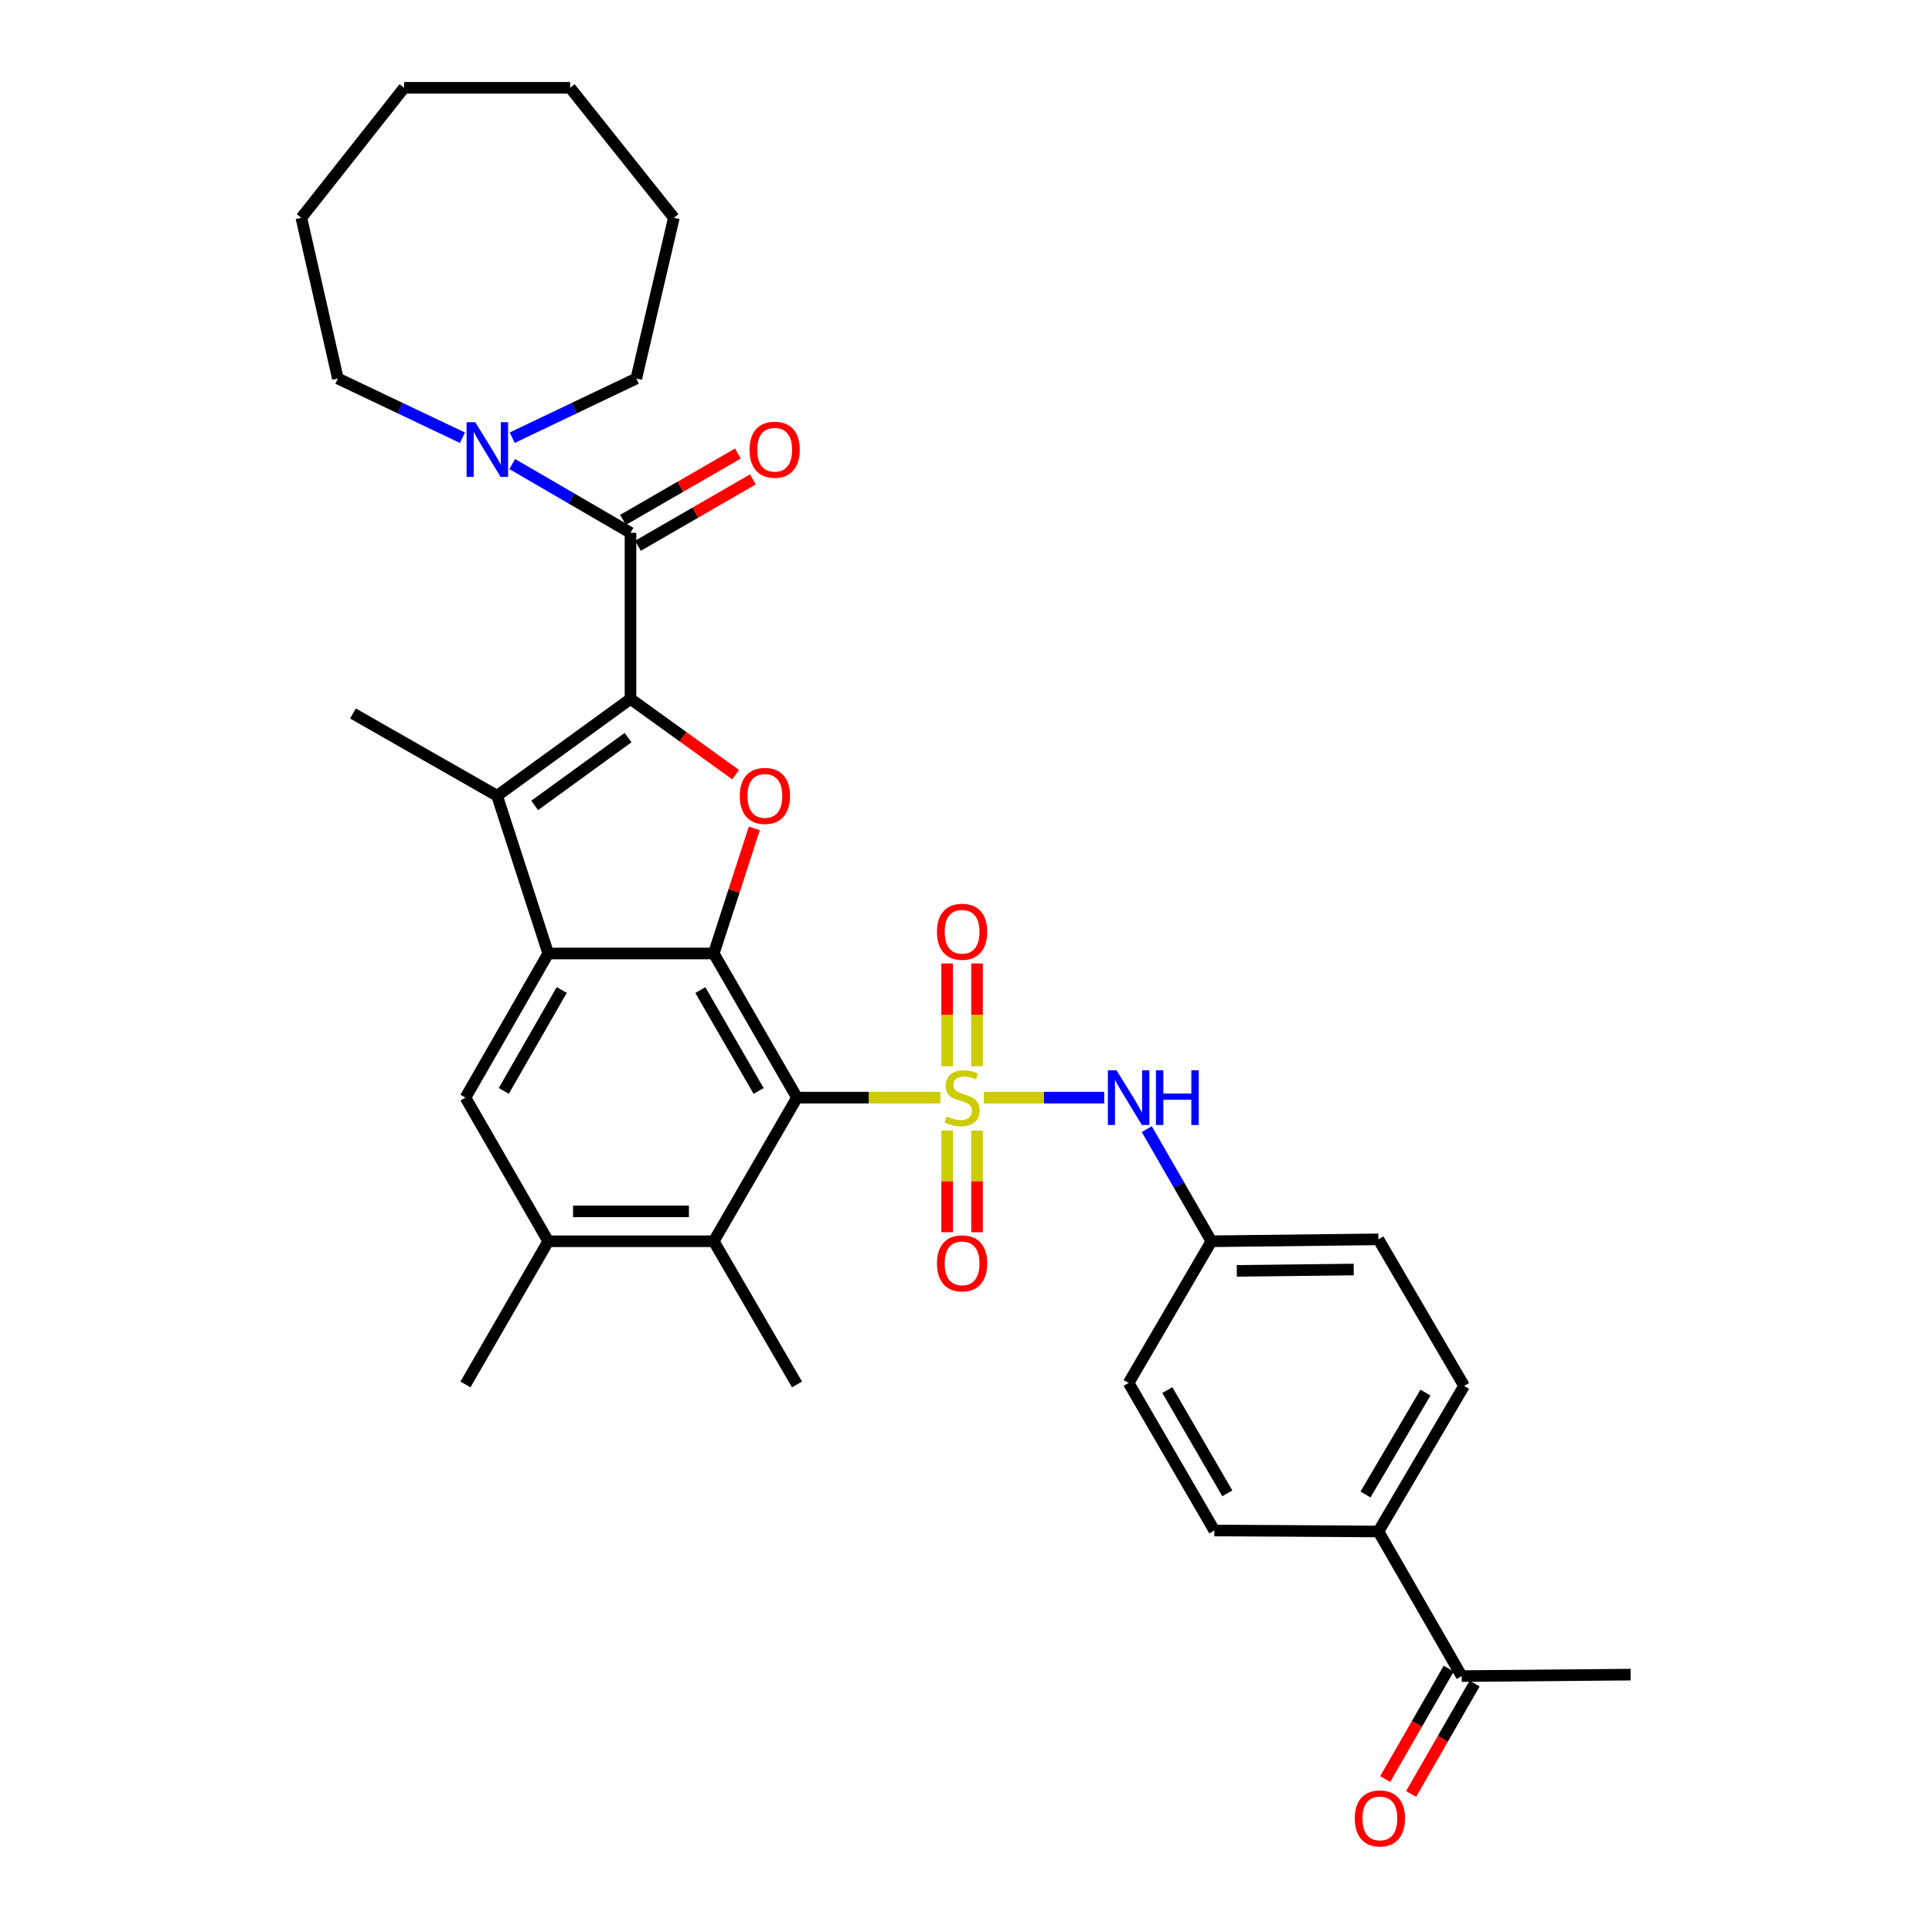 <?xml version='1.0' encoding='iso-8859-1'?>
<svg version='1.1' baseProfile='full'
              xmlns='http://www.w3.org/2000/svg'
                      xmlns:rdkit='http://www.rdkit.org/xml'
                      xmlns:xlink='http://www.w3.org/1999/xlink'
                  xml:space='preserve'
width='1000px' height='1000px' viewBox='0 0 1000 1000'>
<!-- END OF HEADER -->
<rect style='opacity:1.0;fill:#FFFFFF;stroke:none' width='1000' height='1000' x='0' y='0'> </rect>
<path class='bond-0' d='M 486.755,568.135 L 449.643,568.135' style='fill:none;fill-rule:evenodd;stroke:#CCCC00;stroke-width:6px;stroke-linecap:butt;stroke-linejoin:miter;stroke-opacity:1' />
<path class='bond-0' d='M 449.643,568.135 L 412.53,568.135' style='fill:none;fill-rule:evenodd;stroke:#000000;stroke-width:6px;stroke-linecap:butt;stroke-linejoin:miter;stroke-opacity:1' />
<path class='bond-8' d='M 509.206,568.135 L 540.381,568.135' style='fill:none;fill-rule:evenodd;stroke:#CCCC00;stroke-width:6px;stroke-linecap:butt;stroke-linejoin:miter;stroke-opacity:1' />
<path class='bond-8' d='M 540.381,568.135 L 571.555,568.135' style='fill:none;fill-rule:evenodd;stroke:#0000FF;stroke-width:6px;stroke-linecap:butt;stroke-linejoin:miter;stroke-opacity:1' />
<path class='bond-12' d='M 490.235,585.158 L 490.235,611.474' style='fill:none;fill-rule:evenodd;stroke:#CCCC00;stroke-width:6px;stroke-linecap:butt;stroke-linejoin:miter;stroke-opacity:1' />
<path class='bond-12' d='M 490.235,611.474 L 490.235,637.79' style='fill:none;fill-rule:evenodd;stroke:#FF0000;stroke-width:6px;stroke-linecap:butt;stroke-linejoin:miter;stroke-opacity:1' />
<path class='bond-12' d='M 505.708,585.158 L 505.708,611.474' style='fill:none;fill-rule:evenodd;stroke:#CCCC00;stroke-width:6px;stroke-linecap:butt;stroke-linejoin:miter;stroke-opacity:1' />
<path class='bond-12' d='M 505.708,611.474 L 505.708,637.79' style='fill:none;fill-rule:evenodd;stroke:#FF0000;stroke-width:6px;stroke-linecap:butt;stroke-linejoin:miter;stroke-opacity:1' />
<path class='bond-13' d='M 505.708,551.867 L 505.708,525.282' style='fill:none;fill-rule:evenodd;stroke:#CCCC00;stroke-width:6px;stroke-linecap:butt;stroke-linejoin:miter;stroke-opacity:1' />
<path class='bond-13' d='M 505.708,525.282 L 505.708,498.697' style='fill:none;fill-rule:evenodd;stroke:#FF0000;stroke-width:6px;stroke-linecap:butt;stroke-linejoin:miter;stroke-opacity:1' />
<path class='bond-13' d='M 490.235,551.867 L 490.235,525.282' style='fill:none;fill-rule:evenodd;stroke:#CCCC00;stroke-width:6px;stroke-linecap:butt;stroke-linejoin:miter;stroke-opacity:1' />
<path class='bond-13' d='M 490.235,525.282 L 490.235,498.697' style='fill:none;fill-rule:evenodd;stroke:#FF0000;stroke-width:6px;stroke-linecap:butt;stroke-linejoin:miter;stroke-opacity:1' />
<path class='bond-2' d='M 412.53,568.135 L 369.439,493.533' style='fill:none;fill-rule:evenodd;stroke:#000000;stroke-width:6px;stroke-linecap:butt;stroke-linejoin:miter;stroke-opacity:1' />
<path class='bond-2' d='M 392.668,564.684 L 362.505,512.462' style='fill:none;fill-rule:evenodd;stroke:#000000;stroke-width:6px;stroke-linecap:butt;stroke-linejoin:miter;stroke-opacity:1' />
<path class='bond-7' d='M 412.53,568.135 L 369.439,642.48' style='fill:none;fill-rule:evenodd;stroke:#000000;stroke-width:6px;stroke-linecap:butt;stroke-linejoin:miter;stroke-opacity:1' />
<path class='bond-1' d='M 326.34,361.743 L 353.551,381.355' style='fill:none;fill-rule:evenodd;stroke:#000000;stroke-width:6px;stroke-linecap:butt;stroke-linejoin:miter;stroke-opacity:1' />
<path class='bond-1' d='M 353.551,381.355 L 380.762,400.967' style='fill:none;fill-rule:evenodd;stroke:#FF0000;stroke-width:6px;stroke-linecap:butt;stroke-linejoin:miter;stroke-opacity:1' />
<path class='bond-6' d='M 326.34,361.743 L 326.34,275.786' style='fill:none;fill-rule:evenodd;stroke:#000000;stroke-width:6px;stroke-linecap:butt;stroke-linejoin:miter;stroke-opacity:1' />
<path class='bond-35' d='M 326.34,361.743 L 257.299,411.882' style='fill:none;fill-rule:evenodd;stroke:#000000;stroke-width:6px;stroke-linecap:butt;stroke-linejoin:miter;stroke-opacity:1' />
<path class='bond-35' d='M 325.076,381.783 L 276.747,416.881' style='fill:none;fill-rule:evenodd;stroke:#000000;stroke-width:6px;stroke-linecap:butt;stroke-linejoin:miter;stroke-opacity:1' />
<path class='bond-3' d='M 369.439,493.533 L 283.766,493.533' style='fill:none;fill-rule:evenodd;stroke:#000000;stroke-width:6px;stroke-linecap:butt;stroke-linejoin:miter;stroke-opacity:1' />
<path class='bond-4' d='M 369.439,493.533 L 379.933,461.16' style='fill:none;fill-rule:evenodd;stroke:#000000;stroke-width:6px;stroke-linecap:butt;stroke-linejoin:miter;stroke-opacity:1' />
<path class='bond-4' d='M 379.933,461.16 L 390.426,428.788' style='fill:none;fill-rule:evenodd;stroke:#FF0000;stroke-width:6px;stroke-linecap:butt;stroke-linejoin:miter;stroke-opacity:1' />
<path class='bond-5' d='M 283.766,493.533 L 257.299,411.882' style='fill:none;fill-rule:evenodd;stroke:#000000;stroke-width:6px;stroke-linecap:butt;stroke-linejoin:miter;stroke-opacity:1' />
<path class='bond-34' d='M 283.766,493.533 L 240.916,568.135' style='fill:none;fill-rule:evenodd;stroke:#000000;stroke-width:6px;stroke-linecap:butt;stroke-linejoin:miter;stroke-opacity:1' />
<path class='bond-34' d='M 290.755,512.43 L 260.76,564.651' style='fill:none;fill-rule:evenodd;stroke:#000000;stroke-width:6px;stroke-linecap:butt;stroke-linejoin:miter;stroke-opacity:1' />
<path class='bond-21' d='M 257.299,411.882 L 182.697,369.299' style='fill:none;fill-rule:evenodd;stroke:#000000;stroke-width:6px;stroke-linecap:butt;stroke-linejoin:miter;stroke-opacity:1' />
<path class='bond-10' d='M 326.34,275.786 L 295.734,257.987' style='fill:none;fill-rule:evenodd;stroke:#000000;stroke-width:6px;stroke-linecap:butt;stroke-linejoin:miter;stroke-opacity:1' />
<path class='bond-10' d='M 295.734,257.987 L 265.128,240.188' style='fill:none;fill-rule:evenodd;stroke:#0000FF;stroke-width:6px;stroke-linecap:butt;stroke-linejoin:miter;stroke-opacity:1' />
<path class='bond-14' d='M 330.209,282.485 L 359.942,265.316' style='fill:none;fill-rule:evenodd;stroke:#000000;stroke-width:6px;stroke-linecap:butt;stroke-linejoin:miter;stroke-opacity:1' />
<path class='bond-14' d='M 359.942,265.316 L 389.674,248.146' style='fill:none;fill-rule:evenodd;stroke:#FF0000;stroke-width:6px;stroke-linecap:butt;stroke-linejoin:miter;stroke-opacity:1' />
<path class='bond-14' d='M 322.472,269.086 L 352.204,251.917' style='fill:none;fill-rule:evenodd;stroke:#000000;stroke-width:6px;stroke-linecap:butt;stroke-linejoin:miter;stroke-opacity:1' />
<path class='bond-14' d='M 352.204,251.917 L 381.937,234.747' style='fill:none;fill-rule:evenodd;stroke:#FF0000;stroke-width:6px;stroke-linecap:butt;stroke-linejoin:miter;stroke-opacity:1' />
<path class='bond-11' d='M 369.439,642.48 L 283.766,642.48' style='fill:none;fill-rule:evenodd;stroke:#000000;stroke-width:6px;stroke-linecap:butt;stroke-linejoin:miter;stroke-opacity:1' />
<path class='bond-11' d='M 356.588,627.008 L 296.617,627.008' style='fill:none;fill-rule:evenodd;stroke:#000000;stroke-width:6px;stroke-linecap:butt;stroke-linejoin:miter;stroke-opacity:1' />
<path class='bond-26' d='M 369.439,642.48 L 412.53,716.584' style='fill:none;fill-rule:evenodd;stroke:#000000;stroke-width:6px;stroke-linecap:butt;stroke-linejoin:miter;stroke-opacity:1' />
<path class='bond-18' d='M 593.567,584.441 L 610.293,613.46' style='fill:none;fill-rule:evenodd;stroke:#0000FF;stroke-width:6px;stroke-linecap:butt;stroke-linejoin:miter;stroke-opacity:1' />
<path class='bond-18' d='M 610.293,613.46 L 627.019,642.48' style='fill:none;fill-rule:evenodd;stroke:#000000;stroke-width:6px;stroke-linecap:butt;stroke-linejoin:miter;stroke-opacity:1' />
<path class='bond-9' d='M 240.916,568.135 L 283.766,642.48' style='fill:none;fill-rule:evenodd;stroke:#000000;stroke-width:6px;stroke-linecap:butt;stroke-linejoin:miter;stroke-opacity:1' />
<path class='bond-24' d='M 239.364,226.571 L 207.124,211.243' style='fill:none;fill-rule:evenodd;stroke:#0000FF;stroke-width:6px;stroke-linecap:butt;stroke-linejoin:miter;stroke-opacity:1' />
<path class='bond-24' d='M 207.124,211.243 L 174.884,195.914' style='fill:none;fill-rule:evenodd;stroke:#000000;stroke-width:6px;stroke-linecap:butt;stroke-linejoin:miter;stroke-opacity:1' />
<path class='bond-25' d='M 265.121,226.554 L 297.239,211.234' style='fill:none;fill-rule:evenodd;stroke:#0000FF;stroke-width:6px;stroke-linecap:butt;stroke-linejoin:miter;stroke-opacity:1' />
<path class='bond-25' d='M 297.239,211.234 L 329.357,195.914' style='fill:none;fill-rule:evenodd;stroke:#000000;stroke-width:6px;stroke-linecap:butt;stroke-linejoin:miter;stroke-opacity:1' />
<path class='bond-27' d='M 283.766,642.48 L 240.916,716.584' style='fill:none;fill-rule:evenodd;stroke:#000000;stroke-width:6px;stroke-linecap:butt;stroke-linejoin:miter;stroke-opacity:1' />
<path class='bond-15' d='M 756.557,867.542 L 713.466,792.699' style='fill:none;fill-rule:evenodd;stroke:#000000;stroke-width:6px;stroke-linecap:butt;stroke-linejoin:miter;stroke-opacity:1' />
<path class='bond-17' d='M 749.851,863.684 L 733.414,892.257' style='fill:none;fill-rule:evenodd;stroke:#000000;stroke-width:6px;stroke-linecap:butt;stroke-linejoin:miter;stroke-opacity:1' />
<path class='bond-17' d='M 733.414,892.257 L 716.976,920.83' style='fill:none;fill-rule:evenodd;stroke:#FF0000;stroke-width:6px;stroke-linecap:butt;stroke-linejoin:miter;stroke-opacity:1' />
<path class='bond-17' d='M 763.263,871.4 L 746.825,899.973' style='fill:none;fill-rule:evenodd;stroke:#000000;stroke-width:6px;stroke-linecap:butt;stroke-linejoin:miter;stroke-opacity:1' />
<path class='bond-17' d='M 746.825,899.973 L 730.388,928.545' style='fill:none;fill-rule:evenodd;stroke:#FF0000;stroke-width:6px;stroke-linecap:butt;stroke-linejoin:miter;stroke-opacity:1' />
<path class='bond-28' d='M 756.557,867.542 L 844.019,866.786' style='fill:none;fill-rule:evenodd;stroke:#000000;stroke-width:6px;stroke-linecap:butt;stroke-linejoin:miter;stroke-opacity:1' />
<path class='bond-16' d='M 713.466,792.699 L 757.812,717.34' style='fill:none;fill-rule:evenodd;stroke:#000000;stroke-width:6px;stroke-linecap:butt;stroke-linejoin:miter;stroke-opacity:1' />
<path class='bond-16' d='M 706.783,773.548 L 737.825,720.797' style='fill:none;fill-rule:evenodd;stroke:#000000;stroke-width:6px;stroke-linecap:butt;stroke-linejoin:miter;stroke-opacity:1' />
<path class='bond-33' d='M 713.466,792.699 L 628.532,792.183' style='fill:none;fill-rule:evenodd;stroke:#000000;stroke-width:6px;stroke-linecap:butt;stroke-linejoin:miter;stroke-opacity:1' />
<path class='bond-22' d='M 627.019,642.48 L 584.169,715.81' style='fill:none;fill-rule:evenodd;stroke:#000000;stroke-width:6px;stroke-linecap:butt;stroke-linejoin:miter;stroke-opacity:1' />
<path class='bond-23' d='M 627.019,642.48 L 713.466,641.483' style='fill:none;fill-rule:evenodd;stroke:#000000;stroke-width:6px;stroke-linecap:butt;stroke-linejoin:miter;stroke-opacity:1' />
<path class='bond-23' d='M 640.165,657.802 L 700.678,657.104' style='fill:none;fill-rule:evenodd;stroke:#000000;stroke-width:6px;stroke-linecap:butt;stroke-linejoin:miter;stroke-opacity:1' />
<path class='bond-19' d='M 628.532,792.183 L 584.169,715.81' style='fill:none;fill-rule:evenodd;stroke:#000000;stroke-width:6px;stroke-linecap:butt;stroke-linejoin:miter;stroke-opacity:1' />
<path class='bond-19' d='M 635.257,772.956 L 604.203,719.495' style='fill:none;fill-rule:evenodd;stroke:#000000;stroke-width:6px;stroke-linecap:butt;stroke-linejoin:miter;stroke-opacity:1' />
<path class='bond-20' d='M 757.812,717.34 L 713.466,641.483' style='fill:none;fill-rule:evenodd;stroke:#000000;stroke-width:6px;stroke-linecap:butt;stroke-linejoin:miter;stroke-opacity:1' />
<path class='bond-29' d='M 174.884,195.914 L 155.981,112.742' style='fill:none;fill-rule:evenodd;stroke:#000000;stroke-width:6px;stroke-linecap:butt;stroke-linejoin:miter;stroke-opacity:1' />
<path class='bond-30' d='M 329.357,195.914 L 348.784,112.742' style='fill:none;fill-rule:evenodd;stroke:#000000;stroke-width:6px;stroke-linecap:butt;stroke-linejoin:miter;stroke-opacity:1' />
<path class='bond-32' d='M 155.981,112.742 L 209.155,45.455' style='fill:none;fill-rule:evenodd;stroke:#000000;stroke-width:6px;stroke-linecap:butt;stroke-linejoin:miter;stroke-opacity:1' />
<path class='bond-31' d='M 348.784,112.742 L 295.103,45.455' style='fill:none;fill-rule:evenodd;stroke:#000000;stroke-width:6px;stroke-linecap:butt;stroke-linejoin:miter;stroke-opacity:1' />
<path class='bond-36' d='M 295.103,45.455 L 209.155,45.455' style='fill:none;fill-rule:evenodd;stroke:#000000;stroke-width:6px;stroke-linecap:butt;stroke-linejoin:miter;stroke-opacity:1' />
<path  class='atom-0' d='M 489.971 577.855
Q 490.291 577.975, 491.611 578.535
Q 492.931 579.095, 494.371 579.455
Q 495.851 579.775, 497.291 579.775
Q 499.971 579.775, 501.531 578.495
Q 503.091 577.175, 503.091 574.895
Q 503.091 573.335, 502.291 572.375
Q 501.531 571.415, 500.331 570.895
Q 499.131 570.375, 497.131 569.775
Q 494.611 569.015, 493.091 568.295
Q 491.611 567.575, 490.531 566.055
Q 489.491 564.535, 489.491 561.975
Q 489.491 558.415, 491.891 556.215
Q 494.331 554.015, 499.131 554.015
Q 502.411 554.015, 506.131 555.575
L 505.211 558.655
Q 501.811 557.255, 499.251 557.255
Q 496.491 557.255, 494.971 558.415
Q 493.451 559.535, 493.491 561.495
Q 493.491 563.015, 494.251 563.935
Q 495.051 564.855, 496.171 565.375
Q 497.331 565.895, 499.251 566.495
Q 501.811 567.295, 503.331 568.095
Q 504.851 568.895, 505.931 570.535
Q 507.051 572.135, 507.051 574.895
Q 507.051 578.815, 504.411 580.935
Q 501.811 583.015, 497.451 583.015
Q 494.931 583.015, 493.011 582.455
Q 491.131 581.935, 488.891 581.015
L 489.971 577.855
' fill='#CCCC00'/>
<path  class='atom-5' d='M 382.906 411.962
Q 382.906 405.162, 386.266 401.362
Q 389.626 397.562, 395.906 397.562
Q 402.186 397.562, 405.546 401.362
Q 408.906 405.162, 408.906 411.962
Q 408.906 418.842, 405.506 422.762
Q 402.106 426.642, 395.906 426.642
Q 389.666 426.642, 386.266 422.762
Q 382.906 418.882, 382.906 411.962
M 395.906 423.442
Q 400.226 423.442, 402.546 420.562
Q 404.906 417.642, 404.906 411.962
Q 404.906 406.402, 402.546 403.602
Q 400.226 400.762, 395.906 400.762
Q 391.586 400.762, 389.226 403.562
Q 386.906 406.362, 386.906 411.962
Q 386.906 417.682, 389.226 420.562
Q 391.586 423.442, 395.906 423.442
' fill='#FF0000'/>
<path  class='atom-9' d='M 577.909 553.975
L 587.189 568.975
Q 588.109 570.455, 589.589 573.135
Q 591.069 575.815, 591.149 575.975
L 591.149 553.975
L 594.909 553.975
L 594.909 582.295
L 591.029 582.295
L 581.069 565.895
Q 579.909 563.975, 578.669 561.775
Q 577.469 559.575, 577.109 558.895
L 577.109 582.295
L 573.429 582.295
L 573.429 553.975
L 577.909 553.975
' fill='#0000FF'/>
<path  class='atom-9' d='M 598.309 553.975
L 602.149 553.975
L 602.149 566.015
L 616.629 566.015
L 616.629 553.975
L 620.469 553.975
L 620.469 582.295
L 616.629 582.295
L 616.629 569.215
L 602.149 569.215
L 602.149 582.295
L 598.309 582.295
L 598.309 553.975
' fill='#0000FF'/>
<path  class='atom-11' d='M 245.985 218.535
L 255.265 233.535
Q 256.185 235.015, 257.665 237.695
Q 259.145 240.375, 259.225 240.535
L 259.225 218.535
L 262.985 218.535
L 262.985 246.855
L 259.105 246.855
L 249.145 230.455
Q 247.985 228.535, 246.745 226.335
Q 245.545 224.135, 245.185 223.455
L 245.185 246.855
L 241.505 246.855
L 241.505 218.535
L 245.985 218.535
' fill='#0000FF'/>
<path  class='atom-13' d='M 484.971 653.906
Q 484.971 647.106, 488.331 643.306
Q 491.691 639.506, 497.971 639.506
Q 504.251 639.506, 507.611 643.306
Q 510.971 647.106, 510.971 653.906
Q 510.971 660.786, 507.571 664.706
Q 504.171 668.586, 497.971 668.586
Q 491.731 668.586, 488.331 664.706
Q 484.971 660.826, 484.971 653.906
M 497.971 665.386
Q 502.291 665.386, 504.611 662.506
Q 506.971 659.586, 506.971 653.906
Q 506.971 648.346, 504.611 645.546
Q 502.291 642.706, 497.971 642.706
Q 493.651 642.706, 491.291 645.506
Q 488.971 648.306, 488.971 653.906
Q 488.971 659.626, 491.291 662.506
Q 493.651 665.386, 497.971 665.386
' fill='#FF0000'/>
<path  class='atom-14' d='M 484.971 482.275
Q 484.971 475.475, 488.331 471.675
Q 491.691 467.875, 497.971 467.875
Q 504.251 467.875, 507.611 471.675
Q 510.971 475.475, 510.971 482.275
Q 510.971 489.155, 507.571 493.075
Q 504.171 496.955, 497.971 496.955
Q 491.731 496.955, 488.331 493.075
Q 484.971 489.195, 484.971 482.275
M 497.971 493.755
Q 502.291 493.755, 504.611 490.875
Q 506.971 487.955, 506.971 482.275
Q 506.971 476.715, 504.611 473.915
Q 502.291 471.075, 497.971 471.075
Q 493.651 471.075, 491.291 473.875
Q 488.971 476.675, 488.971 482.275
Q 488.971 487.995, 491.291 490.875
Q 493.651 493.755, 497.971 493.755
' fill='#FF0000'/>
<path  class='atom-15' d='M 387.96 232.775
Q 387.96 225.975, 391.32 222.175
Q 394.68 218.375, 400.96 218.375
Q 407.24 218.375, 410.6 222.175
Q 413.96 225.975, 413.96 232.775
Q 413.96 239.655, 410.56 243.575
Q 407.16 247.455, 400.96 247.455
Q 394.72 247.455, 391.32 243.575
Q 387.96 239.695, 387.96 232.775
M 400.96 244.255
Q 405.28 244.255, 407.6 241.375
Q 409.96 238.455, 409.96 232.775
Q 409.96 227.215, 407.6 224.415
Q 405.28 221.575, 400.96 221.575
Q 396.64 221.575, 394.28 224.375
Q 391.96 227.175, 391.96 232.775
Q 391.96 238.495, 394.28 241.375
Q 396.64 244.255, 400.96 244.255
' fill='#FF0000'/>
<path  class='atom-18' d='M 701.223 941.21
Q 701.223 934.41, 704.583 930.61
Q 707.943 926.81, 714.223 926.81
Q 720.503 926.81, 723.863 930.61
Q 727.223 934.41, 727.223 941.21
Q 727.223 948.09, 723.823 952.01
Q 720.423 955.89, 714.223 955.89
Q 707.983 955.89, 704.583 952.01
Q 701.223 948.13, 701.223 941.21
M 714.223 952.69
Q 718.543 952.69, 720.863 949.81
Q 723.223 946.89, 723.223 941.21
Q 723.223 935.65, 720.863 932.85
Q 718.543 930.01, 714.223 930.01
Q 709.903 930.01, 707.543 932.81
Q 705.223 935.61, 705.223 941.21
Q 705.223 946.93, 707.543 949.81
Q 709.903 952.69, 714.223 952.69
' fill='#FF0000'/>
</svg>
